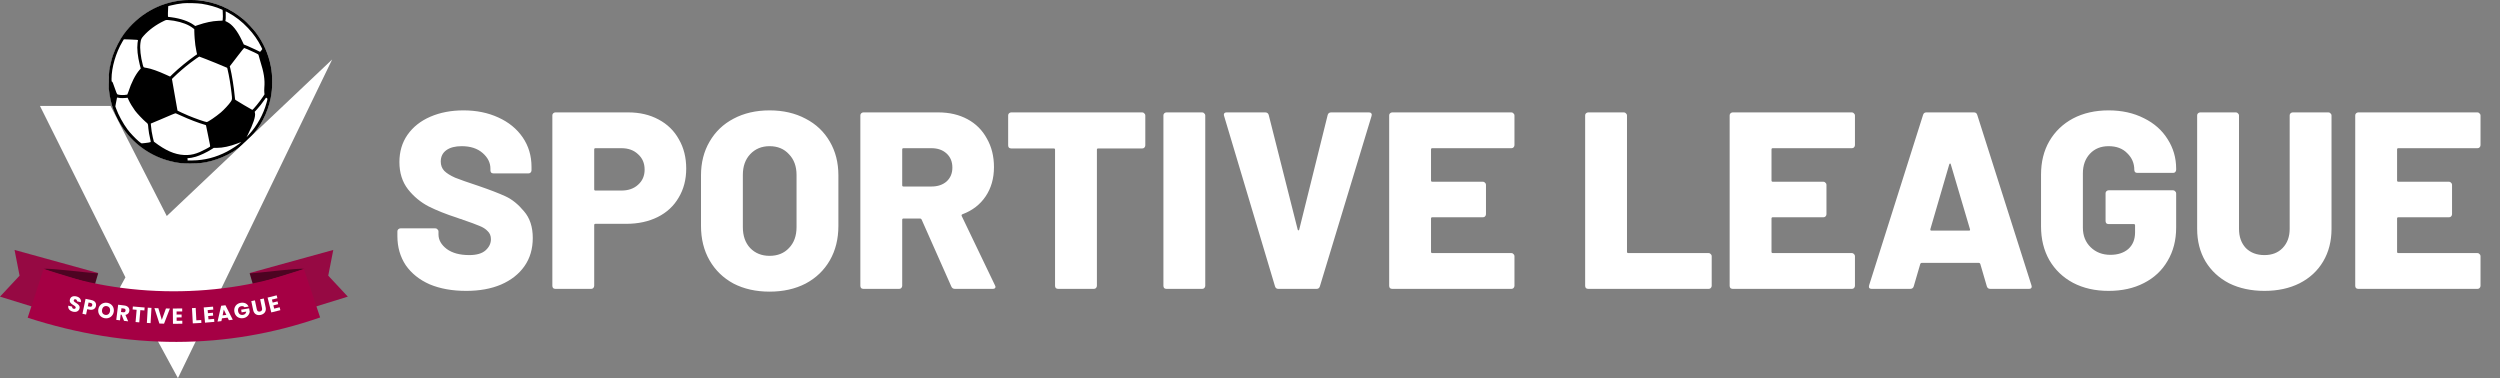 <svg width="238" height="36" viewBox="0 0 238 36" fill="none" xmlns="http://www.w3.org/2000/svg">
<rect x="0" y="0" width="238" height="36" fill="#808080" stroke="none"/>
<path d="M25.916 7.784C25.916 12.083 22.431 15.568 18.133 15.568C13.834 15.568 10.349 12.083 10.349 7.784C10.349 3.485 13.834 6.18703e-07 18.133 6.18703e-07C22.431 6.18703e-07 25.916 3.485 25.916 7.784Z" fill="white"/>
<path d="M17.407 0.024C15.157 0.238 13.155 1.384 11.79 3.245C11.41 3.76 10.987 4.584 10.756 5.245C10.627 5.615 10.464 6.296 10.405 6.706C10.352 7.078 10.33 8.119 10.367 8.505C10.506 9.913 10.967 11.161 11.76 12.281C12.842 13.808 14.423 14.894 16.217 15.343C16.904 15.515 17.34 15.568 18.113 15.568C18.915 15.568 19.465 15.502 20.144 15.317C23.009 14.542 25.186 12.225 25.769 9.335C25.962 8.37 25.967 7.234 25.776 6.283C25.548 5.123 25.07 4.053 24.361 3.105C24.101 2.756 23.531 2.148 23.217 1.881C21.918 0.785 20.471 0.177 18.806 0.024C18.464 -0.008 17.748 -0.008 17.407 0.024ZM19.215 0.362C19.896 0.47 20.615 0.674 21.076 0.888L21.19 0.941L21.205 1.144C21.225 1.39 21.222 1.773 21.2 1.884L21.185 1.963L20.776 1.982C20.204 2.005 19.552 2.143 18.846 2.386L18.586 2.476L18.42 2.357C17.942 2.019 17.193 1.762 16.334 1.646C16.173 1.625 16.026 1.606 16.012 1.606C15.989 1.606 15.982 1.514 15.987 1.229C15.992 1.023 16.002 0.793 16.009 0.716L16.021 0.579L16.287 0.513C16.594 0.433 17.07 0.349 17.407 0.314C17.791 0.272 18.826 0.301 19.215 0.362ZM21.713 1.194C22.416 1.572 23.031 2.05 23.616 2.674C24.146 3.239 24.557 3.826 24.864 4.455L24.968 4.669L24.877 4.803C24.815 4.896 24.77 4.936 24.743 4.928C24.721 4.92 24.532 4.83 24.327 4.724C24.119 4.621 23.782 4.468 23.578 4.383L23.209 4.233L23.021 3.836C22.587 2.92 22.119 2.333 21.628 2.093L21.45 2.003L21.475 1.892C21.487 1.828 21.495 1.62 21.49 1.427C21.485 1.237 21.485 1.078 21.487 1.078C21.492 1.078 21.594 1.131 21.713 1.194ZM16.564 1.976C17.317 2.108 17.947 2.349 18.348 2.661L18.497 2.777L18.499 3.004C18.499 3.128 18.504 3.26 18.509 3.297C18.514 3.334 18.524 3.493 18.531 3.651C18.549 4.011 18.628 4.579 18.702 4.912L18.762 5.168L18.529 5.329C17.87 5.794 17.015 6.497 16.47 7.02L16.192 7.29L15.813 7.118C15.07 6.777 14.366 6.529 13.975 6.468C13.645 6.418 13.663 6.428 13.598 6.191C13.388 5.414 13.301 4.611 13.368 4.103C13.417 3.736 13.45 3.665 13.67 3.414C14.175 2.846 14.842 2.357 15.623 1.984C15.801 1.897 15.818 1.894 16.031 1.91C16.155 1.918 16.396 1.947 16.564 1.976ZM13.016 3.791C13.123 3.802 13.145 3.813 13.132 3.85C13.125 3.873 13.11 3.982 13.095 4.09C13.028 4.637 13.103 5.348 13.308 6.172L13.398 6.523L13.289 6.648C12.885 7.11 12.501 7.871 12.213 8.767C12.174 8.891 12.131 8.999 12.119 9.007C12.109 9.018 11.978 9.034 11.829 9.044C11.552 9.063 11.22 9.026 11.155 8.967C11.135 8.952 11.061 8.772 10.992 8.569C10.732 7.831 10.717 7.792 10.665 7.776C10.623 7.76 10.618 7.734 10.618 7.517C10.618 6.423 11.031 5.012 11.658 3.961L11.792 3.741L12.337 3.757C12.639 3.768 12.944 3.781 13.016 3.791ZM23.551 4.687C23.707 4.753 24.012 4.891 24.227 4.994C24.574 5.163 24.616 5.189 24.616 5.247C24.616 5.282 24.683 5.519 24.765 5.776C25.129 6.925 25.229 7.57 25.164 8.347C25.152 8.487 25.152 8.687 25.162 8.793L25.181 8.983L25.033 9.213C24.74 9.66 24.089 10.458 24.015 10.458C23.982 10.458 22.434 9.538 22.396 9.499C22.382 9.48 22.357 9.306 22.34 9.11C22.28 8.394 22.064 7.036 21.921 6.489L21.874 6.312L22.025 6.117C22.109 6.008 22.409 5.617 22.696 5.242C22.981 4.869 23.227 4.566 23.241 4.566C23.256 4.566 23.395 4.621 23.551 4.687ZM19.552 5.607C20.149 5.839 21.002 6.185 21.393 6.357L21.628 6.457L21.673 6.642C21.809 7.208 21.956 8.082 22.04 8.841C22.112 9.477 22.112 9.464 21.96 9.694C21.807 9.929 21.316 10.46 21.024 10.706C20.551 11.105 19.793 11.62 19.681 11.62C19.552 11.62 18.536 11.264 17.914 10.999C17.558 10.849 16.916 10.553 16.898 10.532C16.896 10.526 16.775 9.847 16.631 9.02L16.368 7.517L16.534 7.353C16.99 6.904 17.575 6.402 18.122 5.984C18.549 5.662 18.938 5.385 18.967 5.385C18.977 5.385 19.24 5.485 19.552 5.607ZM11.485 9.337C11.586 9.345 11.777 9.34 11.911 9.329L12.149 9.306L12.258 9.543C12.377 9.808 12.634 10.233 12.857 10.537C13.051 10.799 13.626 11.406 13.881 11.617C14.109 11.805 14.084 11.744 14.126 12.241C14.143 12.479 14.22 12.91 14.302 13.24C14.337 13.385 14.354 13.509 14.344 13.523C14.317 13.546 14.064 13.594 13.826 13.615C13.732 13.623 13.606 13.636 13.551 13.644C13.452 13.657 13.437 13.647 13.192 13.441C12.887 13.184 12.384 12.651 12.146 12.334C11.728 11.779 11.257 10.917 11.051 10.325L10.982 10.13L11.036 9.824C11.145 9.224 11.13 9.269 11.22 9.298C11.262 9.311 11.381 9.327 11.485 9.337ZM25.404 9.34C25.484 9.396 25.486 9.382 25.37 9.802C25.075 10.883 24.47 11.977 23.712 12.801L23.472 13.06L23.601 12.809C24.111 11.797 24.349 11.065 24.272 10.754L24.245 10.645L24.446 10.426C24.688 10.164 24.944 9.842 25.159 9.525C25.246 9.398 25.32 9.295 25.325 9.295C25.33 9.295 25.365 9.316 25.404 9.34ZM17.258 11.02C17.976 11.353 18.913 11.713 19.508 11.882C19.564 11.9 19.612 11.921 19.612 11.932C19.612 11.945 19.706 12.4 19.82 12.944C20.013 13.855 20.025 13.935 19.988 13.966C19.906 14.035 19.272 14.365 19.019 14.474C18.588 14.656 18.239 14.743 17.86 14.756C16.948 14.796 16.086 14.498 15.077 13.797C14.852 13.641 14.661 13.501 14.651 13.486C14.641 13.47 14.594 13.285 14.547 13.073C14.46 12.695 14.401 12.318 14.371 11.948L14.356 11.763L15.194 11.412C15.655 11.216 16.177 10.994 16.353 10.917C16.532 10.841 16.698 10.78 16.725 10.785C16.752 10.791 16.993 10.896 17.258 11.02ZM22.944 13.544C22.701 13.774 22.074 14.188 21.606 14.434C20.551 14.984 19.458 15.264 18.323 15.274L17.865 15.28L17.857 15.166L17.85 15.055H17.947C18.068 15.055 18.4 14.992 18.645 14.918C19.049 14.801 19.706 14.49 20.147 14.207L20.35 14.077H20.65C21.202 14.077 21.881 13.932 22.597 13.66C22.989 13.509 22.974 13.515 22.944 13.544Z" fill="black"/>
<path d="M31.622 5.661L16.939 36L14.683 31.843L11.41 27.376L11.941 26.403L3.803 10.084H10.526L15.877 20.565L31.622 5.661Z" fill="white"/>
<path d="M14.418 31.489L31.312 6.015L11.941 28.128L14.418 31.489Z" fill="white"/>
<path d="M1.863 26.243L1.384 23.794L9.346 25.992L5.084 29.81L0 28.24L1.863 26.243Z" fill="#960943"/>
<path d="M31.249 26.243L31.728 23.794L23.766 25.992L28.029 29.81L33.112 28.24L31.249 26.243Z" fill="#960943"/>
<path d="M9.346 26.019L9.027 27.11L4.152 25.604C4.621 25.476 8.752 26.036 9.346 26.019Z" fill="#4D0422"/>
<path d="M23.766 26.019L24.086 27.11L28.96 25.604C28.492 25.476 24.361 26.036 23.766 26.019Z" fill="#4D0422"/>
<path d="M2.635 30.247L4.152 25.604C11.738 28.399 21.108 28.479 28.933 25.604L30.477 30.221C21.587 33.309 12.191 33.336 2.635 30.247Z" fill="#A50044"/>
<path d="M7.57 29.366C7.686 28.893 6.961 28.831 7.022 28.586C7.043 28.497 7.116 28.471 7.198 28.493C7.29 28.518 7.341 28.588 7.325 28.68L7.697 28.772C7.749 28.499 7.58 28.295 7.272 28.219C6.977 28.146 6.721 28.241 6.655 28.508C6.527 29.008 7.268 29.041 7.203 29.303C7.183 29.385 7.106 29.42 7.006 29.395C6.909 29.371 6.854 29.302 6.87 29.191L6.504 29.101C6.444 29.389 6.644 29.598 6.948 29.673C7.278 29.754 7.511 29.603 7.57 29.366Z" fill="white"/>
<path d="M8.359 29.158L8.433 28.801L8.622 28.84C8.76 28.869 8.804 28.95 8.781 29.06C8.758 29.169 8.685 29.226 8.547 29.197L8.359 29.158ZM9.134 29.133C9.189 28.872 9.055 28.639 8.706 28.566L8.145 28.449L7.848 29.872L8.195 29.945L8.301 29.434L8.516 29.478C8.879 29.554 9.085 29.368 9.134 29.133Z" fill="white"/>
<path d="M10.83 29.682C10.902 29.251 10.627 28.895 10.218 28.827C9.811 28.759 9.43 29.007 9.359 29.438C9.287 29.869 9.567 30.229 9.974 30.296C10.381 30.363 10.758 30.113 10.83 29.682ZM9.716 29.497C9.759 29.242 9.933 29.105 10.165 29.143C10.394 29.181 10.517 29.368 10.474 29.623C10.433 29.875 10.256 30.015 10.027 29.977C9.794 29.939 9.674 29.749 9.716 29.497Z" fill="white"/>
<path d="M11.953 29.572C11.939 29.685 11.869 29.745 11.737 29.729L11.519 29.702L11.563 29.344L11.781 29.371C11.913 29.387 11.966 29.465 11.953 29.572ZM11.248 29.009L11.069 30.452L11.421 30.495L11.488 29.95L11.573 29.961L11.806 30.543L12.202 30.592L11.94 29.979C12.17 29.941 12.29 29.782 12.312 29.602C12.343 29.351 12.192 29.125 11.838 29.081L11.248 29.009Z" fill="white"/>
<path d="M12.624 29.459L13.008 29.493L12.906 30.659L13.259 30.689L13.361 29.523L13.745 29.556L13.769 29.274L12.649 29.177L12.624 29.459Z" fill="white"/>
<path d="M13.981 30.742L14.334 30.763L14.421 29.312L14.067 29.291L13.981 30.742Z" fill="white"/>
<path d="M15.405 30.451L15.076 29.344L14.7 29.333L15.174 30.801L15.617 30.814L16.174 29.375L15.799 29.364L15.405 30.451Z" fill="white"/>
<path d="M17.345 29.365L16.454 29.372L16.466 30.827L17.357 30.819L17.355 30.535L16.818 30.54L16.816 30.221L17.29 30.217L17.288 29.943L16.813 29.947L16.811 29.653L17.347 29.649L17.345 29.365Z" fill="white"/>
<path d="M18.276 29.334L18.355 30.786L19.172 30.742L19.157 30.469L18.693 30.494L18.63 29.315L18.276 29.334Z" fill="white"/>
<path d="M20.282 29.193L19.394 29.268L19.517 30.718L20.405 30.642L20.381 30.359L19.846 30.405L19.819 30.087L20.292 30.047L20.269 29.774L19.796 29.814L19.771 29.521L20.306 29.476L20.282 29.193Z" fill="white"/>
<path d="M21.788 30.484L22.161 30.438L21.462 29.059L21.055 29.109L20.709 30.616L21.077 30.571L21.132 30.305L21.671 30.239L21.788 30.484ZM21.547 29.979L21.192 30.023L21.304 29.473L21.547 29.979Z" fill="white"/>
<path d="M22.919 28.827C22.489 28.898 22.239 29.251 22.311 29.68C22.382 30.109 22.735 30.359 23.164 30.288C23.542 30.225 23.74 29.938 23.772 29.678L23.718 29.353L22.958 29.48L23.001 29.737L23.444 29.664C23.418 29.834 23.313 29.946 23.139 29.975C22.888 30.017 22.711 29.887 22.666 29.621C22.625 29.372 22.748 29.187 22.972 29.15C23.103 29.128 23.21 29.163 23.279 29.25L23.665 29.186C23.541 28.904 23.262 28.77 22.919 28.827Z" fill="white"/>
<path d="M24.1 29.517C24.183 29.911 24.481 30.051 24.812 29.982C25.14 29.913 25.375 29.66 25.292 29.267L25.113 28.418L24.767 28.49L24.946 29.342C24.981 29.51 24.915 29.626 24.75 29.66C24.586 29.695 24.483 29.615 24.447 29.447L24.268 28.595L23.922 28.668L24.1 29.517Z" fill="white"/>
<path d="M26.339 28.116L25.475 28.331L25.826 29.743L26.69 29.528L26.622 29.252L26.101 29.382L26.024 29.072L26.485 28.958L26.419 28.692L25.958 28.807L25.887 28.521L26.408 28.392L26.339 28.116Z" fill="white"/>
<path d="M44.384 27.692C43.056 27.692 41.896 27.484 40.904 27.068C39.928 26.636 39.168 26.028 38.624 25.244C38.096 24.444 37.832 23.524 37.832 22.484V22.028C37.832 21.948 37.856 21.884 37.904 21.836C37.968 21.772 38.04 21.74 38.12 21.74H41.456C41.536 21.74 41.6 21.772 41.648 21.836C41.712 21.884 41.744 21.948 41.744 22.028V22.316C41.744 22.844 42.008 23.308 42.536 23.708C43.064 24.092 43.776 24.284 44.672 24.284C45.376 24.284 45.896 24.132 46.232 23.828C46.568 23.524 46.736 23.172 46.736 22.772C46.736 22.452 46.632 22.196 46.424 22.004C46.232 21.796 45.968 21.628 45.632 21.5C45.296 21.356 44.776 21.164 44.072 20.924C43.976 20.876 43.88 20.844 43.784 20.828C43.688 20.796 43.6 20.764 43.52 20.732C42.48 20.396 41.576 20.036 40.808 19.652C40.04 19.252 39.384 18.708 38.84 18.02C38.296 17.316 38.024 16.452 38.024 15.428C38.024 14.436 38.28 13.572 38.792 12.836C39.32 12.084 40.048 11.508 40.976 11.108C41.904 10.708 42.952 10.508 44.12 10.508C45.352 10.508 46.456 10.732 47.432 11.18C48.424 11.628 49.2 12.26 49.76 13.076C50.32 13.892 50.6 14.828 50.6 15.884V16.22C50.6 16.3 50.568 16.372 50.504 16.436C50.456 16.484 50.392 16.508 50.312 16.508H46.976C46.896 16.508 46.824 16.484 46.76 16.436C46.712 16.372 46.688 16.3 46.688 16.22V16.052C46.688 15.492 46.44 14.996 45.944 14.564C45.448 14.132 44.784 13.916 43.952 13.916C43.328 13.916 42.84 14.044 42.488 14.3C42.136 14.556 41.96 14.916 41.96 15.38C41.96 15.732 42.072 16.028 42.296 16.268C42.52 16.492 42.864 16.708 43.328 16.916C43.808 17.108 44.536 17.364 45.512 17.684C46.632 18.068 47.504 18.404 48.128 18.692C48.752 18.98 49.336 19.452 49.88 20.108C50.44 20.748 50.72 21.596 50.72 22.652C50.72 23.692 50.456 24.588 49.928 25.34C49.4 26.092 48.656 26.676 47.696 27.092C46.752 27.492 45.648 27.692 44.384 27.692ZM59.808 10.7C60.896 10.7 61.856 10.924 62.688 11.372C63.536 11.82 64.184 12.452 64.632 13.268C65.096 14.068 65.328 14.996 65.328 16.052C65.328 17.092 65.088 18.012 64.608 18.812C64.144 19.612 63.48 20.228 62.616 20.66C61.752 21.092 60.752 21.308 59.616 21.308H56.688C56.608 21.308 56.568 21.348 56.568 21.428V27.212C56.568 27.292 56.536 27.364 56.472 27.428C56.424 27.476 56.36 27.5 56.28 27.5H52.872C52.792 27.5 52.72 27.476 52.656 27.428C52.608 27.364 52.584 27.292 52.584 27.212V10.988C52.584 10.908 52.608 10.844 52.656 10.796C52.72 10.732 52.792 10.7 52.872 10.7H59.808ZM59.16 18.14C59.816 18.14 60.344 17.956 60.744 17.588C61.16 17.22 61.368 16.74 61.368 16.148C61.368 15.54 61.16 15.052 60.744 14.684C60.344 14.3 59.816 14.108 59.16 14.108H56.688C56.608 14.108 56.568 14.148 56.568 14.228V18.02C56.568 18.1 56.608 18.14 56.688 18.14H59.16ZM73.263 27.764C71.967 27.764 70.823 27.508 69.831 26.996C68.855 26.468 68.095 25.732 67.551 24.788C67.007 23.844 66.735 22.748 66.735 21.5V16.7C66.735 15.484 67.007 14.412 67.551 13.484C68.095 12.54 68.855 11.812 69.831 11.3C70.823 10.772 71.967 10.508 73.263 10.508C74.559 10.508 75.703 10.772 76.695 11.3C77.687 11.812 78.455 12.54 78.999 13.484C79.543 14.412 79.815 15.484 79.815 16.7V21.5C79.815 22.748 79.543 23.844 78.999 24.788C78.455 25.732 77.687 26.468 76.695 26.996C75.703 27.508 74.559 27.764 73.263 27.764ZM73.263 24.356C74.031 24.356 74.647 24.108 75.111 23.612C75.591 23.116 75.831 22.452 75.831 21.62V16.652C75.831 15.836 75.591 15.18 75.111 14.684C74.647 14.172 74.031 13.916 73.263 13.916C72.511 13.916 71.895 14.172 71.415 14.684C70.951 15.18 70.719 15.836 70.719 16.652V21.62C70.719 22.452 70.951 23.116 71.415 23.612C71.895 24.108 72.511 24.356 73.263 24.356ZM90.906 27.5C90.746 27.5 90.634 27.428 90.57 27.284L87.738 20.9C87.706 20.836 87.658 20.804 87.594 20.804H86.01C85.93 20.804 85.89 20.844 85.89 20.924V27.212C85.89 27.292 85.858 27.364 85.794 27.428C85.746 27.476 85.682 27.5 85.602 27.5H82.194C82.114 27.5 82.042 27.476 81.978 27.428C81.93 27.364 81.906 27.292 81.906 27.212V10.988C81.906 10.908 81.93 10.844 81.978 10.796C82.042 10.732 82.114 10.7 82.194 10.7H89.322C90.378 10.7 91.306 10.916 92.106 11.348C92.906 11.78 93.522 12.396 93.954 13.196C94.402 13.98 94.626 14.884 94.626 15.908C94.626 16.98 94.362 17.908 93.834 18.692C93.306 19.476 92.57 20.044 91.626 20.396C91.546 20.428 91.522 20.484 91.554 20.564L94.722 27.164C94.754 27.228 94.77 27.276 94.77 27.308C94.77 27.436 94.682 27.5 94.506 27.5H90.906ZM86.01 14.108C85.93 14.108 85.89 14.148 85.89 14.228V17.636C85.89 17.716 85.93 17.756 86.01 17.756H88.674C89.266 17.756 89.746 17.596 90.114 17.276C90.482 16.94 90.666 16.5 90.666 15.956C90.666 15.396 90.482 14.948 90.114 14.612C89.746 14.276 89.266 14.108 88.674 14.108H86.01ZM108.745 10.7C108.825 10.7 108.889 10.732 108.937 10.796C109.001 10.844 109.033 10.908 109.033 10.988V13.844C109.033 13.924 109.001 13.996 108.937 14.06C108.889 14.108 108.825 14.132 108.745 14.132H104.545C104.465 14.132 104.425 14.172 104.425 14.252V27.212C104.425 27.292 104.393 27.364 104.329 27.428C104.281 27.476 104.217 27.5 104.137 27.5H100.729C100.649 27.5 100.577 27.476 100.513 27.428C100.465 27.364 100.441 27.292 100.441 27.212V14.252C100.441 14.172 100.401 14.132 100.321 14.132H96.265C96.185 14.132 96.113 14.108 96.049 14.06C96.001 13.996 95.977 13.924 95.977 13.844V10.988C95.977 10.908 96.001 10.844 96.049 10.796C96.113 10.732 96.185 10.7 96.265 10.7H108.745ZM111.045 27.5C110.965 27.5 110.893 27.476 110.829 27.428C110.781 27.364 110.757 27.292 110.757 27.212V10.988C110.757 10.908 110.781 10.844 110.829 10.796C110.893 10.732 110.965 10.7 111.045 10.7H114.453C114.533 10.7 114.597 10.732 114.645 10.796C114.709 10.844 114.741 10.908 114.741 10.988V27.212C114.741 27.292 114.709 27.364 114.645 27.428C114.597 27.476 114.533 27.5 114.453 27.5H111.045ZM121.693 27.5C121.533 27.5 121.429 27.42 121.381 27.26L116.533 11.036L116.509 10.94C116.509 10.78 116.597 10.7 116.773 10.7H120.445C120.621 10.7 120.733 10.78 120.781 10.94L123.541 21.86C123.557 21.908 123.581 21.932 123.613 21.932C123.645 21.932 123.669 21.908 123.685 21.86L126.397 10.94C126.445 10.78 126.557 10.7 126.733 10.7H130.333C130.429 10.7 130.501 10.732 130.549 10.796C130.597 10.86 130.605 10.94 130.573 11.036L125.653 27.26C125.605 27.42 125.501 27.5 125.341 27.5H121.693ZM144.177 13.82C144.177 13.9 144.145 13.972 144.081 14.036C144.033 14.084 143.969 14.108 143.889 14.108H136.353C136.273 14.108 136.233 14.148 136.233 14.228V17.18C136.233 17.26 136.273 17.3 136.353 17.3H141.177C141.257 17.3 141.321 17.332 141.369 17.396C141.433 17.444 141.465 17.508 141.465 17.588V20.396C141.465 20.476 141.433 20.548 141.369 20.612C141.321 20.66 141.257 20.684 141.177 20.684H136.353C136.273 20.684 136.233 20.724 136.233 20.804V23.972C136.233 24.052 136.273 24.092 136.353 24.092H143.889C143.969 24.092 144.033 24.124 144.081 24.188C144.145 24.236 144.177 24.3 144.177 24.38V27.212C144.177 27.292 144.145 27.364 144.081 27.428C144.033 27.476 143.969 27.5 143.889 27.5H132.537C132.457 27.5 132.385 27.476 132.321 27.428C132.273 27.364 132.249 27.292 132.249 27.212V10.988C132.249 10.908 132.273 10.844 132.321 10.796C132.385 10.732 132.457 10.7 132.537 10.7H143.889C143.969 10.7 144.033 10.732 144.081 10.796C144.145 10.844 144.177 10.908 144.177 10.988V13.82ZM151.194 27.5C151.114 27.5 151.042 27.476 150.978 27.428C150.93 27.364 150.906 27.292 150.906 27.212V10.988C150.906 10.908 150.93 10.844 150.978 10.796C151.042 10.732 151.114 10.7 151.194 10.7H154.602C154.682 10.7 154.746 10.732 154.794 10.796C154.858 10.844 154.89 10.908 154.89 10.988V23.972C154.89 24.052 154.93 24.092 155.01 24.092H162.666C162.746 24.092 162.81 24.124 162.858 24.188C162.922 24.236 162.954 24.3 162.954 24.38V27.212C162.954 27.292 162.922 27.364 162.858 27.428C162.81 27.476 162.746 27.5 162.666 27.5H151.194ZM176.591 13.82C176.591 13.9 176.559 13.972 176.495 14.036C176.447 14.084 176.383 14.108 176.303 14.108H168.767C168.687 14.108 168.647 14.148 168.647 14.228V17.18C168.647 17.26 168.687 17.3 168.767 17.3H173.591C173.671 17.3 173.735 17.332 173.783 17.396C173.847 17.444 173.879 17.508 173.879 17.588V20.396C173.879 20.476 173.847 20.548 173.783 20.612C173.735 20.66 173.671 20.684 173.591 20.684H168.767C168.687 20.684 168.647 20.724 168.647 20.804V23.972C168.647 24.052 168.687 24.092 168.767 24.092H176.303C176.383 24.092 176.447 24.124 176.495 24.188C176.559 24.236 176.591 24.3 176.591 24.38V27.212C176.591 27.292 176.559 27.364 176.495 27.428C176.447 27.476 176.383 27.5 176.303 27.5H164.951C164.871 27.5 164.799 27.476 164.735 27.428C164.687 27.364 164.663 27.292 164.663 27.212V10.988C164.663 10.908 164.687 10.844 164.735 10.796C164.799 10.732 164.871 10.7 164.951 10.7H176.303C176.383 10.7 176.447 10.732 176.495 10.796C176.559 10.844 176.591 10.908 176.591 10.988V13.82ZM189.483 27.5C189.307 27.5 189.195 27.42 189.147 27.26L188.523 25.124C188.491 25.06 188.451 25.028 188.403 25.028H182.931C182.883 25.028 182.843 25.06 182.811 25.124L182.187 27.26C182.139 27.42 182.027 27.5 181.851 27.5H178.179C178.083 27.5 178.011 27.476 177.963 27.428C177.915 27.364 177.907 27.276 177.939 27.164L183.075 10.94C183.123 10.78 183.227 10.7 183.387 10.7H187.923C188.083 10.7 188.187 10.78 188.235 10.94L193.395 27.164C193.411 27.196 193.419 27.236 193.419 27.284C193.419 27.428 193.331 27.5 193.155 27.5H189.483ZM183.771 21.812C183.755 21.908 183.787 21.956 183.867 21.956H187.443C187.539 21.956 187.571 21.908 187.539 21.812L185.715 15.644C185.699 15.58 185.675 15.556 185.643 15.572C185.611 15.572 185.587 15.596 185.571 15.644L183.771 21.812ZM200.738 27.692C199.458 27.692 198.33 27.436 197.354 26.924C196.394 26.412 195.642 25.692 195.098 24.764C194.57 23.836 194.306 22.764 194.306 21.548V16.628C194.306 15.412 194.57 14.348 195.098 13.436C195.642 12.508 196.394 11.788 197.354 11.276C198.33 10.764 199.458 10.508 200.738 10.508C202.002 10.508 203.122 10.756 204.098 11.252C205.074 11.732 205.826 12.396 206.354 13.244C206.898 14.092 207.17 15.028 207.17 16.052V16.172C207.17 16.252 207.138 16.324 207.074 16.388C207.026 16.436 206.962 16.46 206.882 16.46H203.474C203.394 16.46 203.322 16.436 203.258 16.388C203.21 16.324 203.186 16.252 203.186 16.172C203.186 15.548 202.962 15.02 202.514 14.588C202.082 14.14 201.49 13.916 200.738 13.916C200.002 13.916 199.41 14.156 198.962 14.636C198.514 15.116 198.29 15.74 198.29 16.508V21.668C198.29 22.436 198.538 23.06 199.034 23.54C199.53 24.02 200.154 24.26 200.906 24.26C201.61 24.26 202.178 24.076 202.61 23.708C203.042 23.324 203.258 22.796 203.258 22.124V21.452C203.258 21.372 203.218 21.332 203.138 21.332H200.738C200.658 21.332 200.586 21.308 200.522 21.26C200.474 21.196 200.45 21.124 200.45 21.044V18.404C200.45 18.324 200.474 18.26 200.522 18.212C200.586 18.148 200.658 18.116 200.738 18.116H206.882C206.962 18.116 207.026 18.148 207.074 18.212C207.138 18.26 207.17 18.324 207.17 18.404V21.668C207.17 22.868 206.898 23.924 206.354 24.836C205.826 25.748 205.074 26.452 204.098 26.948C203.138 27.444 202.018 27.692 200.738 27.692ZM215.577 27.692C214.313 27.692 213.193 27.452 212.217 26.972C211.257 26.476 210.505 25.78 209.961 24.884C209.433 23.988 209.169 22.956 209.169 21.788V10.988C209.169 10.908 209.193 10.844 209.241 10.796C209.305 10.732 209.377 10.7 209.457 10.7H212.865C212.945 10.7 213.009 10.732 213.057 10.796C213.121 10.844 213.153 10.908 213.153 10.988V21.788C213.153 22.54 213.369 23.148 213.801 23.612C214.249 24.06 214.841 24.284 215.577 24.284C216.297 24.284 216.873 24.06 217.305 23.612C217.753 23.148 217.977 22.54 217.977 21.788V10.988C217.977 10.908 218.001 10.844 218.049 10.796C218.113 10.732 218.185 10.7 218.265 10.7H221.673C221.753 10.7 221.817 10.732 221.865 10.796C221.929 10.844 221.961 10.908 221.961 10.988V21.788C221.961 22.956 221.697 23.988 221.169 24.884C220.641 25.78 219.889 26.476 218.913 26.972C217.953 27.452 216.841 27.692 215.577 27.692ZM236.146 13.82C236.146 13.9 236.114 13.972 236.05 14.036C236.002 14.084 235.938 14.108 235.858 14.108H228.322C228.242 14.108 228.202 14.148 228.202 14.228V17.18C228.202 17.26 228.242 17.3 228.322 17.3H233.146C233.226 17.3 233.29 17.332 233.338 17.396C233.402 17.444 233.434 17.508 233.434 17.588V20.396C233.434 20.476 233.402 20.548 233.338 20.612C233.29 20.66 233.226 20.684 233.146 20.684H228.322C228.242 20.684 228.202 20.724 228.202 20.804V23.972C228.202 24.052 228.242 24.092 228.322 24.092H235.858C235.938 24.092 236.002 24.124 236.05 24.188C236.114 24.236 236.146 24.3 236.146 24.38V27.212C236.146 27.292 236.114 27.364 236.05 27.428C236.002 27.476 235.938 27.5 235.858 27.5H224.506C224.426 27.5 224.354 27.476 224.29 27.428C224.242 27.364 224.218 27.292 224.218 27.212V10.988C224.218 10.908 224.242 10.844 224.29 10.796C224.354 10.732 224.426 10.7 224.506 10.7H235.858C235.938 10.7 236.002 10.732 236.05 10.796C236.114 10.844 236.146 10.908 236.146 10.988V13.82Z" fill="white"/>
</svg>
